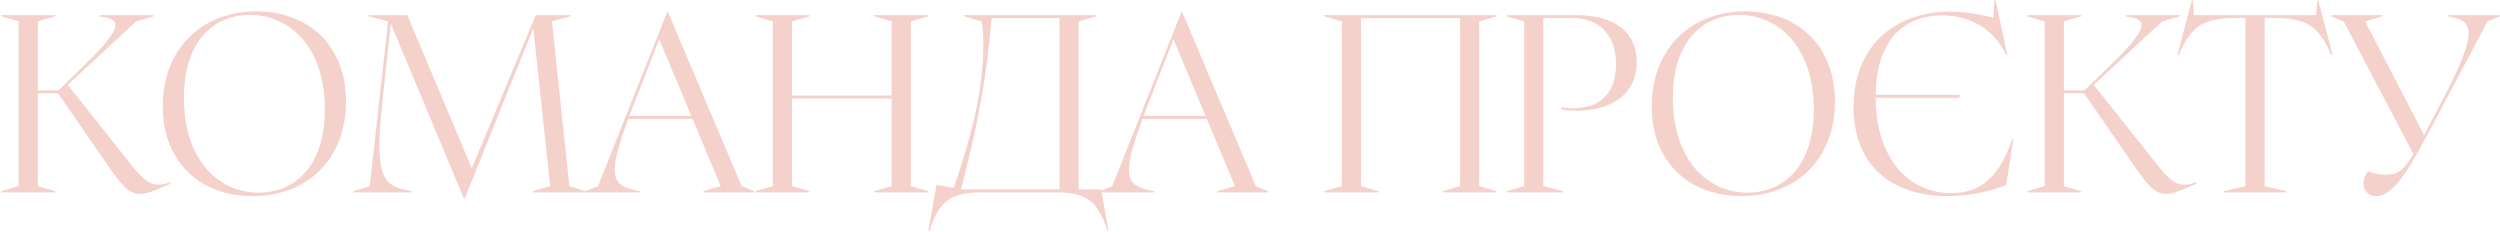 <svg width="1899" height="176" viewBox="0 0 1899 176" fill="none" xmlns="http://www.w3.org/2000/svg">
<path opacity="0.2" d="M106.471 147.269C98.528 147.269 93.232 142.163 81.696 125.332L44.062 70.866H28.743V141.407L41.982 145.189V146.135H0.943V145.189L14.181 141.407V16.211L0.943 12.429V11.483H41.982V12.429L28.743 16.211V68.597H44.44L64.297 49.307C94.556 19.994 91.53 14.509 77.347 12.807L75.834 12.618V11.483H116.683V12.429L103.445 16.211L51.438 64.436L99.662 125.143C109.496 137.624 114.224 140.272 120.276 140.272C123.68 140.272 126.517 139.327 129.354 138.381V139.705L123.491 142.163C116.683 145 111.577 147.269 106.471 147.269ZM191.912 148.972C152.953 148.972 123.64 124.008 123.64 80.7C123.64 36.636 153.71 8.647 194.748 8.647C233.707 8.647 262.831 33.988 262.831 77.107C262.831 121.36 232.95 148.972 191.912 148.972ZM139.715 74.459C139.715 120.982 165.624 146.324 196.45 146.324C223.116 146.324 246.756 127.223 246.756 82.97C246.756 36.636 220.657 11.294 189.831 11.294C163.166 11.294 139.715 30.395 139.715 74.459ZM352.497 151.052L296.897 18.102L290.467 77.107C284.415 133.086 290.278 141.029 309.757 144.622L312.783 145.189V146.135H268.529V145.189L280.822 141.407L294.816 16.211L280.065 12.429V11.483H309.378L358.36 127.79L406.963 11.483H433.25V12.429L419.256 16.211L432.494 141.407L444.786 145.189V146.135H404.694V145.189L417.932 141.407L405.072 21.507L352.875 151.052H352.497ZM444.77 146.135V145.189L454.226 141.407L506.99 8.647H507.179L563.347 141.407L572.802 145.189V146.135H534.223V145.189L547.461 141.407L526.09 90.345H477.298C460.845 134.031 464.817 140.839 483.161 144.622L485.998 145.189V146.135H444.77ZM478.055 88.076H525.145L500.749 29.828L480.324 82.213L478.055 88.076ZM573.835 146.135V145.189L587.073 141.407V16.211L573.835 12.429V11.483H614.874V12.429L601.635 16.211V72.568H677.282V16.211L664.044 12.429V11.483H705.083V12.429L691.844 16.211V141.407L705.083 145.189V146.135H664.044V145.189L677.282 141.407V74.838H601.635V141.407L614.874 145.189V146.135H573.835ZM705.153 175.259L711.394 140.272L724.443 142.731C731.819 120.415 746.948 78.053 746.948 33.799C746.948 26.045 746.192 20.372 745.624 16.211L732.386 12.429V11.483H832.618V12.429L819.38 16.211V143.865H836.401L842.074 175.259H841.129L839.994 172.044C833.375 153.132 825.054 146.135 802.927 146.135H745.814C722.174 146.135 713.853 153.132 707.234 172.044L706.099 175.259H705.153ZM729.928 143.865H804.818V13.753H753.189L752.054 26.045C747.327 77.485 735.412 122.873 729.928 143.865ZM835.378 146.135V145.189L844.834 141.407L897.598 8.647H897.787L953.955 141.407L963.411 145.189V146.135H924.831V145.189L938.069 141.407L916.699 90.345H867.906C851.453 134.031 855.425 140.839 873.769 144.622L876.606 145.189V146.135H835.378ZM868.663 88.076H915.753L891.357 29.828L870.932 82.213L868.663 88.076ZM1006 146.135V145.189L1019.24 141.407V16.211L1006 12.429V11.483H1136.87V12.429L1123.63 16.211V141.407L1136.87 145.189V146.135H1095.83V145.189L1109.07 141.407V13.753H1033.8V141.407L1047.04 145.189V146.135H1006ZM1144.51 146.135V145.189L1157.75 141.407V16.211L1144.51 12.429V11.483H1196.71C1227.53 11.483 1243.23 24.911 1243.23 47.037C1243.23 72.757 1222.43 84.104 1197.65 84.104C1191.22 84.104 1187.44 83.348 1185.74 82.97V81.457C1187.82 81.835 1190.84 82.213 1194.63 82.213C1214.86 82.213 1227.53 71.433 1227.53 48.739C1227.53 24.532 1213.16 13.564 1192.93 13.564H1172.31V141.407L1187.44 145.189V146.135H1144.51ZM1322.92 148.972C1283.96 148.972 1254.65 124.008 1254.65 80.7C1254.65 36.636 1284.72 8.647 1325.76 8.647C1364.72 8.647 1393.84 33.988 1393.84 77.107C1393.84 121.36 1363.96 148.972 1322.92 148.972ZM1270.72 74.459C1270.72 120.982 1296.63 146.324 1327.46 146.324C1354.13 146.324 1377.76 127.223 1377.76 82.97C1377.76 36.636 1351.67 11.294 1320.84 11.294C1294.18 11.294 1270.72 30.395 1270.72 74.459ZM1480.18 148.972C1435.55 148.972 1407.94 124.765 1407.94 81.268C1407.94 35.69 1438.57 8.836 1481.13 8.836C1494.93 8.836 1508.17 11.862 1514.22 13.374L1514.98 0.515H1515.92L1524.81 41.742H1523.87C1515.36 23.587 1497.96 11.483 1475.07 11.672C1447.65 11.862 1425.34 28.693 1424.77 72.001H1488.5V74.27H1424.77C1424.96 119.847 1449.35 146.702 1482.26 146.702C1507.04 146.702 1519.71 131.005 1528.41 105.853H1529.35L1523.87 140.65C1512.71 144.811 1497.58 148.972 1480.18 148.972ZM1645.45 147.269C1637.51 147.269 1632.21 142.163 1620.67 125.332L1583.04 70.866H1567.72V141.407L1580.96 145.189V146.135H1539.92V145.189L1553.16 141.407V16.211L1539.92 12.429V11.483H1580.96V12.429L1567.72 16.211V68.597H1583.42L1603.28 49.307C1633.53 19.994 1630.51 14.509 1616.32 12.807L1614.81 12.618V11.483H1655.66V12.429L1642.42 16.211L1590.42 64.436L1638.64 125.143C1648.47 137.624 1653.2 140.272 1659.25 140.272C1662.66 140.272 1665.49 139.327 1668.33 138.381V139.705L1662.47 142.163C1655.66 145 1650.55 147.269 1645.45 147.269ZM1689.19 146.135V145.189L1705.64 141.407V13.564H1700.16C1672.92 13.564 1664.98 20.372 1656.28 38.905L1654.96 41.742H1654.01L1664.79 0.515H1665.74L1666.49 11.483H1759.35L1760.11 0.515H1761.05L1771.83 41.742H1770.89L1769.56 38.905C1760.86 20.372 1752.92 13.564 1725.69 13.564H1720.2V141.407L1736.66 145.189V146.135H1689.19ZM1804.85 148.972C1798.8 148.972 1795.39 145 1795.39 139.327C1795.39 135.355 1797.09 132.14 1798.61 130.06C1803.15 131.762 1807.87 132.707 1812.41 132.707C1820.92 132.707 1826.03 129.492 1833.22 117.011L1780.26 16.211L1770.81 12.429V11.483H1809.58V12.429L1796.53 16.211L1841.35 102.638L1855.34 75.972C1882.95 23.398 1878.04 16.211 1862.34 12.996L1859.5 12.429V11.483H1898.84V12.429L1889.57 16.211L1843.62 102.827C1825.46 137.246 1815.25 148.972 1804.85 148.972Z" fill="#CD1D00"/>
</svg>

